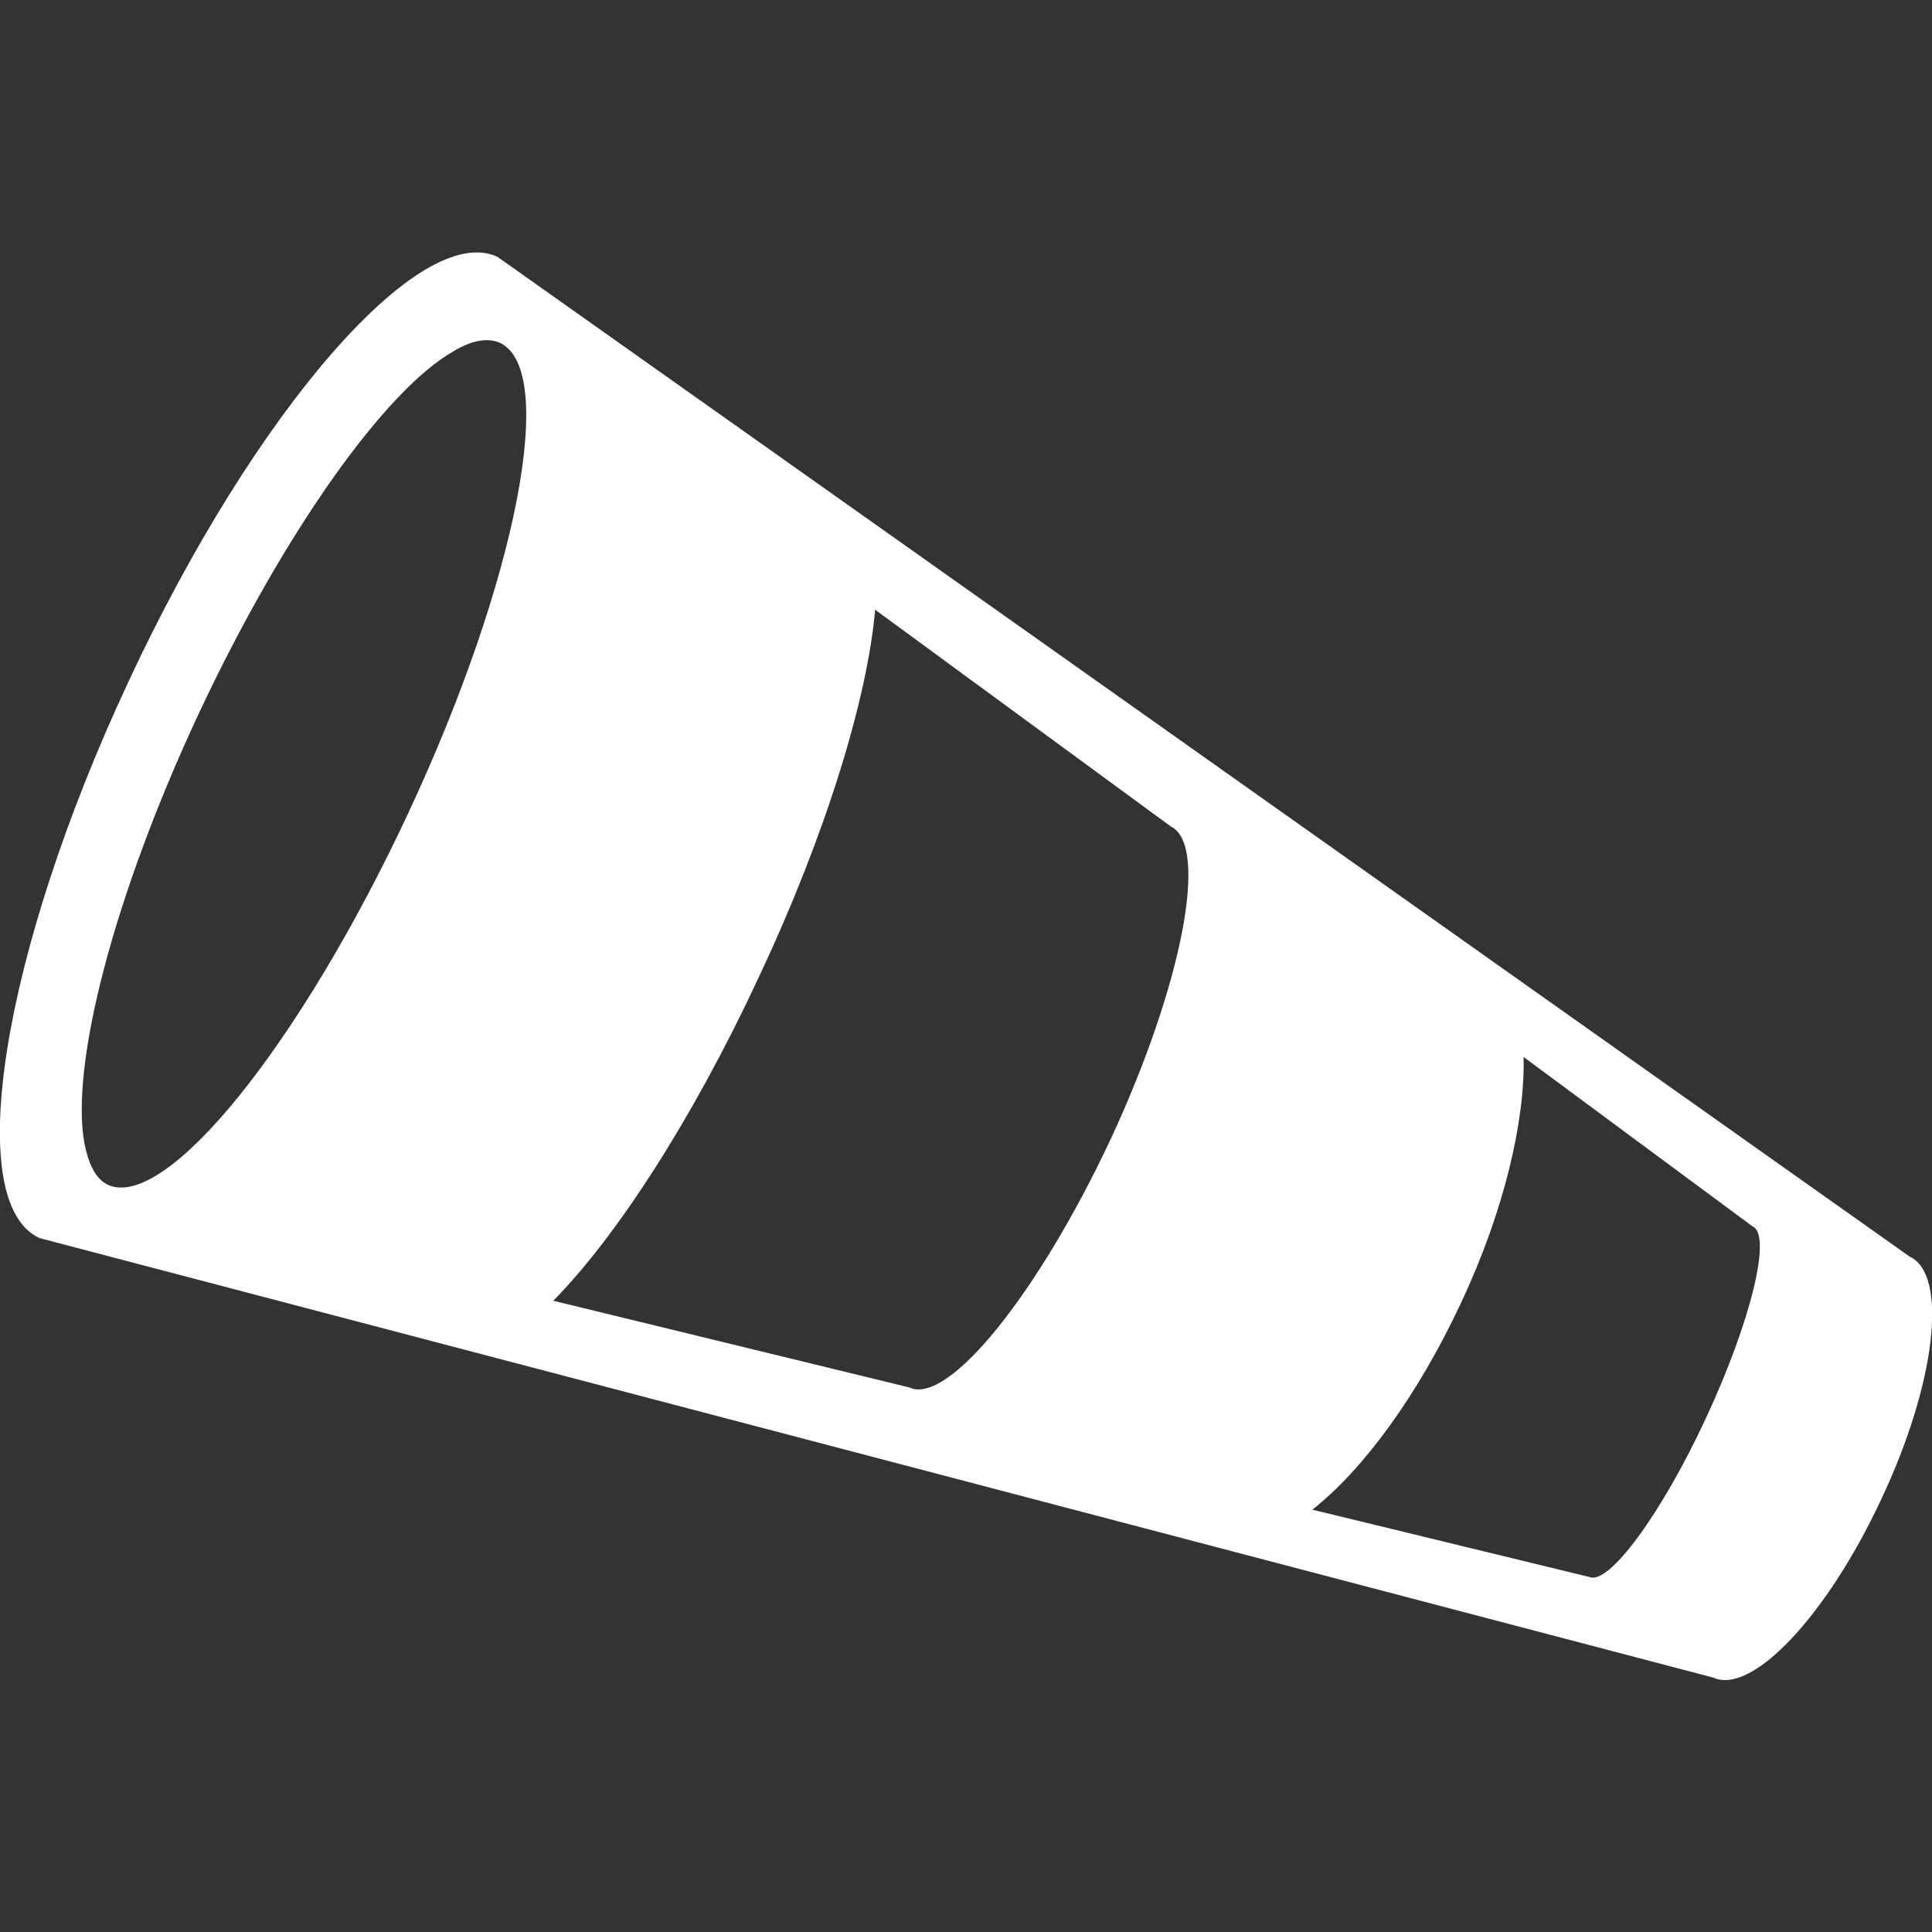 <?xml version="1.0"?>
<svg width="24.968" height="24.968" xmlns="http://www.w3.org/2000/svg" xmlns:svg="http://www.w3.org/2000/svg" enable-background="new 0 0 24.968 24.968" version="1.1" xml:space="preserve">
 <rect width="100%" height="100%" fill="#333333" stroke="none"/>
 <g class="layer">
  <title>Layer 1</title>
  <g id="svg_1">
   <path d="m24.68,16.24l-18.25,-12.92l-0.57,1.22c0.23,-0.14 0.44,-0.18 0.6,-0.11c0.75,0.35 0.22,3.07 -1.18,6.07s-3.14,5.16 -3.89,4.81c-0.16,-0.08 -0.25,-0.28 -0.3,-0.54c-0.18,-1 0.37,-3.17 1.47,-5.53c1.11,-2.37 2.42,-4.2 3.3,-4.7l0.57,-1.22c-1,-0.47 -3.14,1.99 -4.77,5.49c-1.64,3.51 -2.15,6.73 -1.15,7.19l21.63,5.68c0.5,0.23 1.47,-0.8 2.17,-2.3c0.71,-1.5 0.87,-2.91 0.37,-3.14zm-10.33,-1.51c-0.94,2 -2.1,3.44 -2.6,3.2l-4.6,-1.12c0.81,-0.82 1.8,-2.34 2.66,-4.19c0.87,-1.85 1.4,-3.6 1.5,-4.74l3.82,2.8c0.5,0.24 0.15,2.05 -0.78,4.05zm7.7,3.59c-0.58,1.25 -1.26,2.17 -1.51,2.06l-3.58,-0.87c0.65,-0.51 1.36,-1.47 1.92,-2.67c0.56,-1.19 0.83,-2.36 0.81,-3.18l2.96,2.19c0.25,0.11 -0.02,1.22 -0.6,2.47z" fill="#ffffff" id="svg_2"/>
  </g>
  <g id="svg_3"/>
  <g id="svg_4"/>
  <g id="svg_5"/>
  <g id="svg_6"/>
  <g id="svg_7"/>
  <g id="svg_8"/>
  <g id="svg_9"/>
  <g id="svg_10"/>
  <g id="svg_11"/>
  <g id="svg_12"/>
  <g id="svg_13"/>
  <g id="svg_14"/>
  <g id="svg_15"/>
  <g id="svg_16"/>
  <g id="svg_17"/>
 </g>
</svg>
